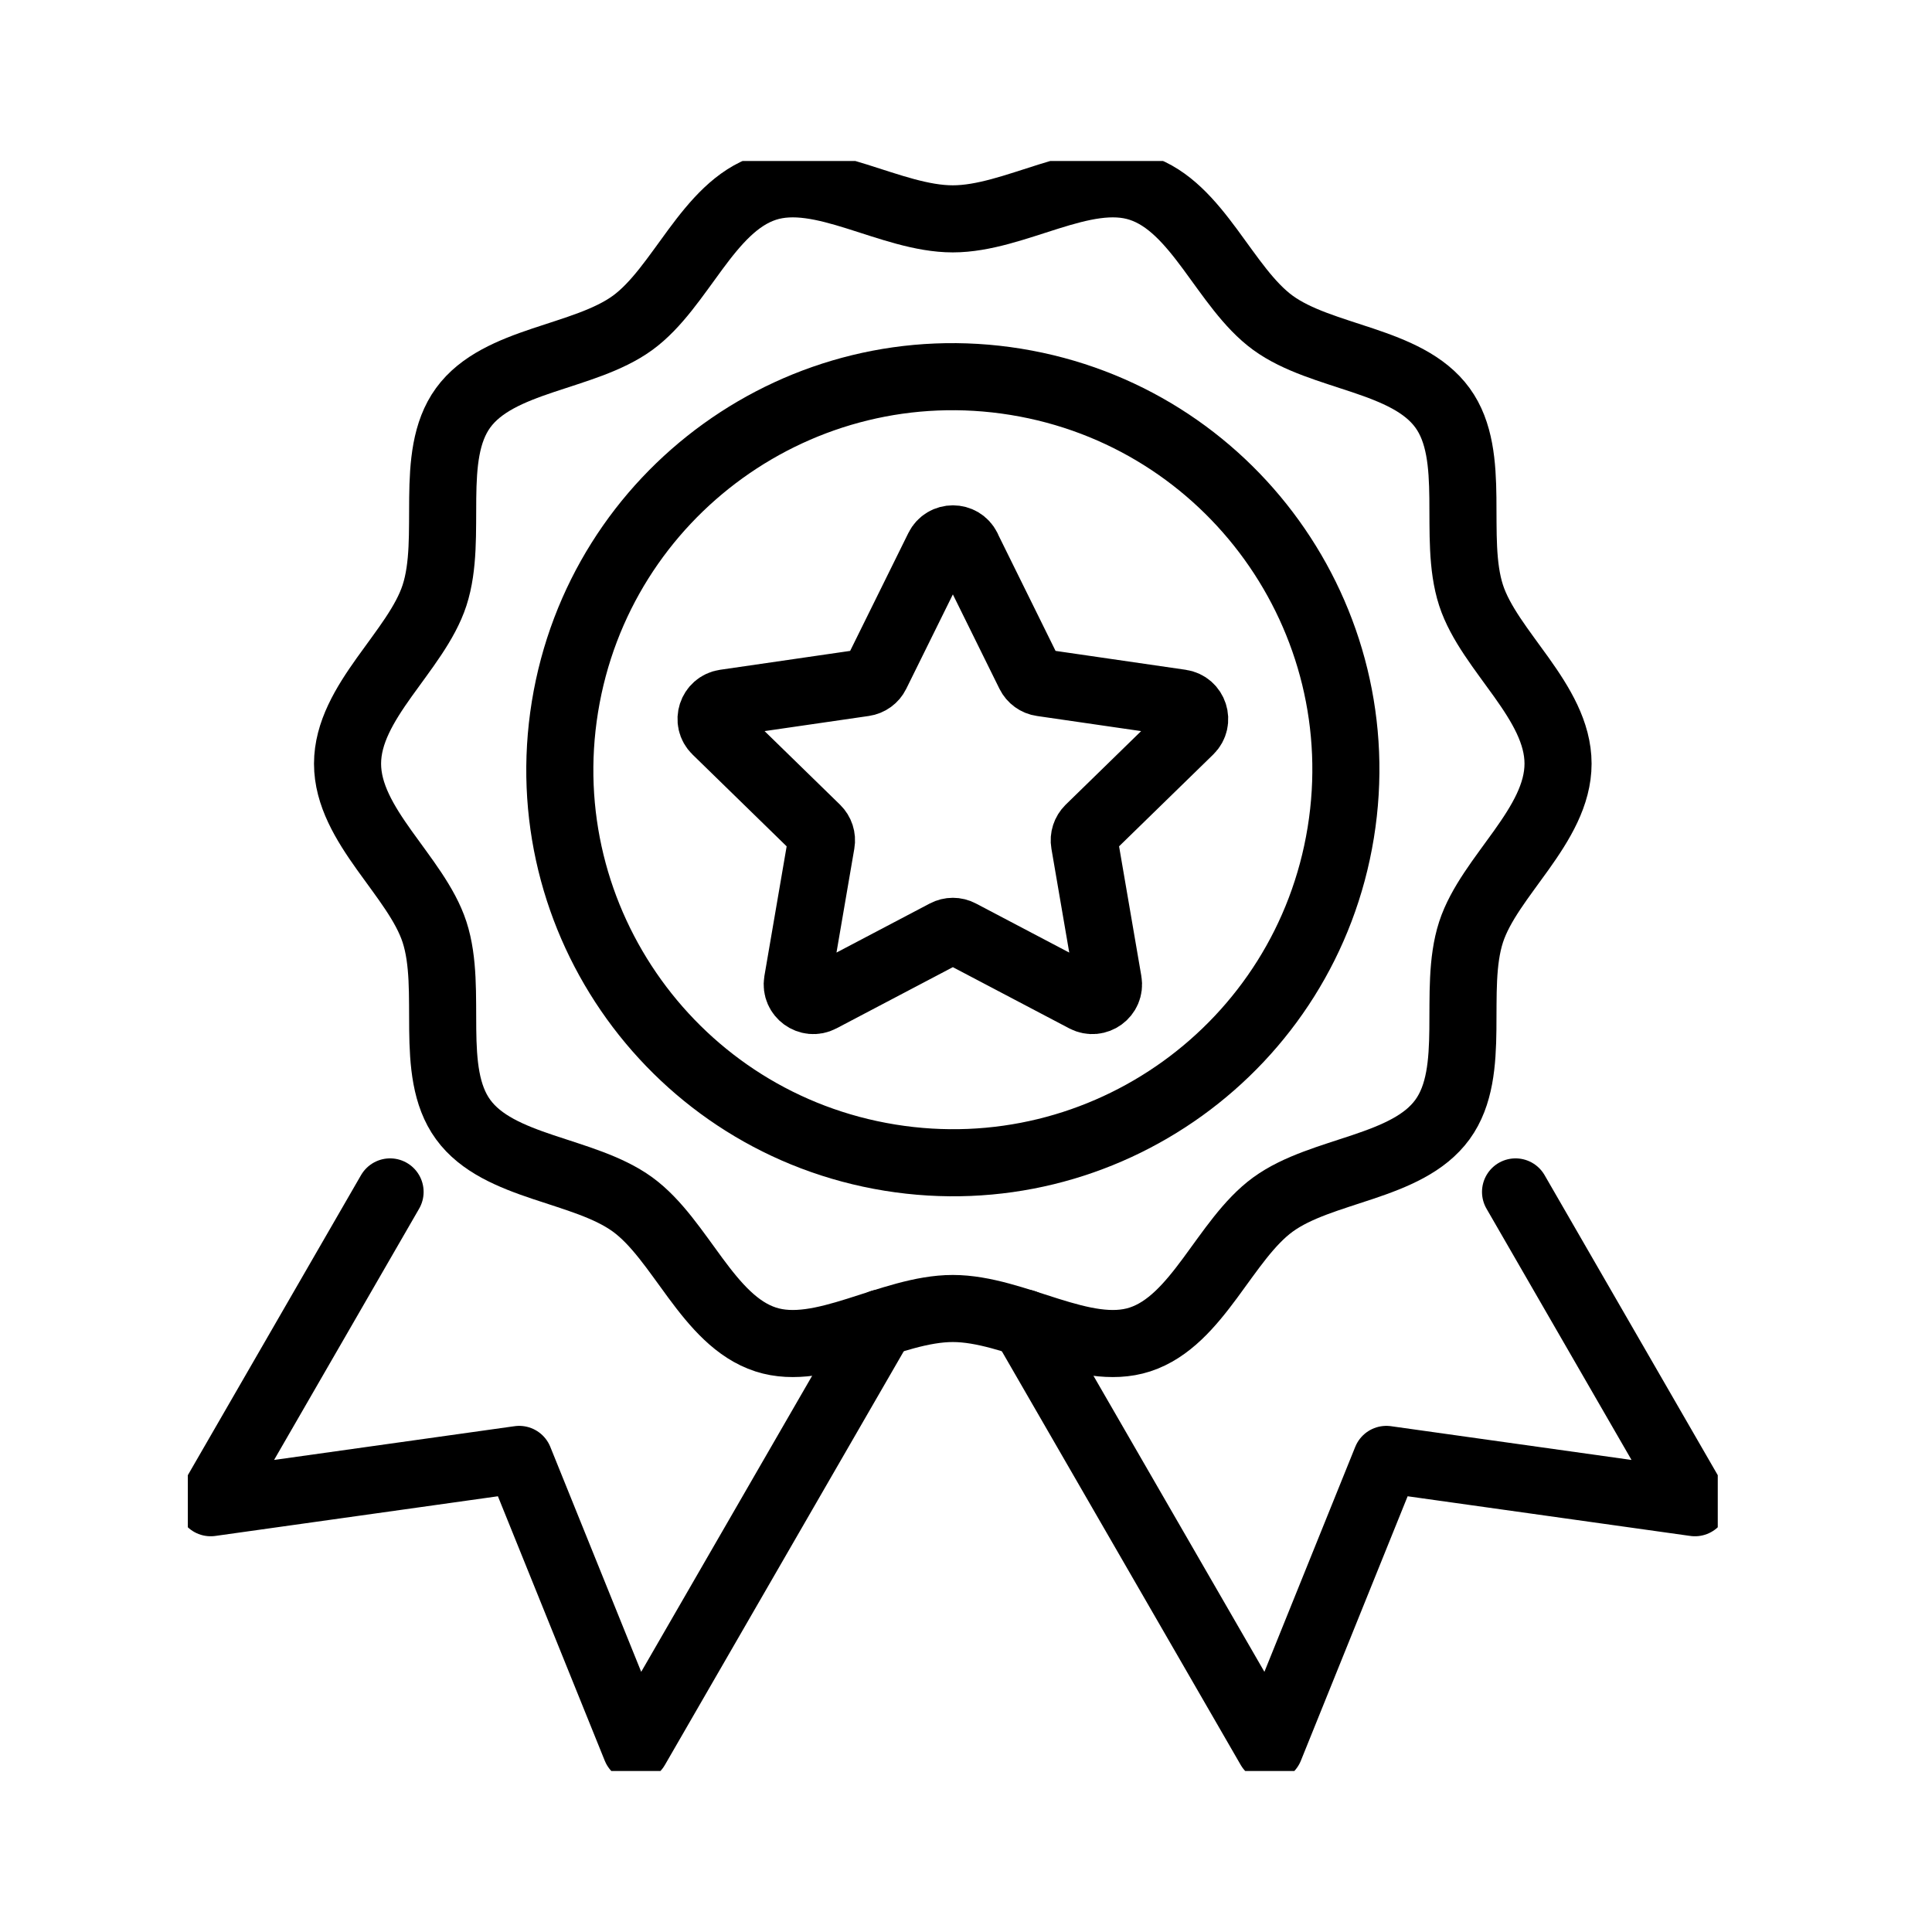 <svg width="72" height="72" viewBox="0 0 72 72" fill="none" xmlns="http://www.w3.org/2000/svg">
<g clip-path="url(#clip0_8093_27397)">
<path d="M49.966 31.032C51.262 23.048 45.84 15.525 37.856 14.229C29.873 12.933 22.35 18.355 21.054 26.338C19.758 34.322 25.18 41.845 33.163 43.141C41.147 44.437 48.67 39.015 49.966 31.032Z" stroke="black" stroke-width="2.5" stroke-linecap="round" stroke-linejoin="round"/>
<path d="M38.169 49.301L47.32 65.149L51.665 54.388L63.165 56.002L56.48 44.419" stroke="black" stroke-width="2.5" stroke-linecap="round" stroke-linejoin="round"/>
<path d="M32.847 49.301L23.697 65.149L19.349 54.388L7.851 56.002L14.537 44.419" stroke="black" stroke-width="2.5" stroke-linecap="round" stroke-linejoin="round"/>
<path d="M58.064 28.459C58.064 30.77 55.5 32.649 54.822 34.736C54.12 36.899 55.067 39.92 53.757 41.721C52.435 43.539 49.259 43.566 47.441 44.888C45.642 46.198 44.641 49.216 42.481 49.919C40.395 50.597 37.819 48.764 35.508 48.764C33.197 48.764 30.621 50.597 28.535 49.919C26.372 49.216 25.374 46.198 23.575 44.888C21.757 43.566 18.581 43.539 17.259 41.721C15.949 39.923 16.897 36.899 16.194 34.736C15.516 32.651 12.952 30.772 12.952 28.461C12.952 26.15 15.516 24.271 16.194 22.184C16.897 20.021 15.949 17 17.259 15.199C18.581 13.381 21.757 13.354 23.575 12.032C25.374 10.722 26.375 7.704 28.535 7.001C30.621 6.323 33.197 8.156 35.508 8.156C37.819 8.156 40.395 6.323 42.481 7.001C44.644 7.704 45.642 10.722 47.441 12.032C49.259 13.354 52.435 13.381 53.757 15.199C55.067 16.997 54.12 20.021 54.822 22.184C55.5 24.269 58.064 26.148 58.064 28.459Z" stroke="black" stroke-width="2.5" stroke-linecap="round" stroke-linejoin="round"/>
<path d="M36.048 20.417L38.368 25.117C38.456 25.294 38.626 25.418 38.821 25.445L44.007 26.198C44.5 26.269 44.697 26.877 44.34 27.224L40.587 30.884C40.447 31.023 40.381 31.222 40.415 31.416L41.302 36.583C41.387 37.074 40.872 37.449 40.429 37.218L35.79 34.778C35.615 34.685 35.406 34.685 35.231 34.778L30.591 37.218C30.152 37.449 29.636 37.074 29.719 36.583L30.606 31.416C30.64 31.222 30.575 31.023 30.433 30.884L26.681 27.224C26.324 26.877 26.521 26.271 27.014 26.198L32.2 25.445C32.397 25.416 32.565 25.294 32.652 25.117L34.973 20.417C35.194 19.97 35.831 19.97 36.052 20.417H36.048Z" stroke="black" stroke-width="2.5" stroke-linecap="round" stroke-linejoin="round"/>
</g>
<defs>
<clipPath id="clip0_8093_27397">
<rect width="57.016" height="60" fill="white" transform="translate(7 6)"/>
</clipPath>
</defs>
</svg>
